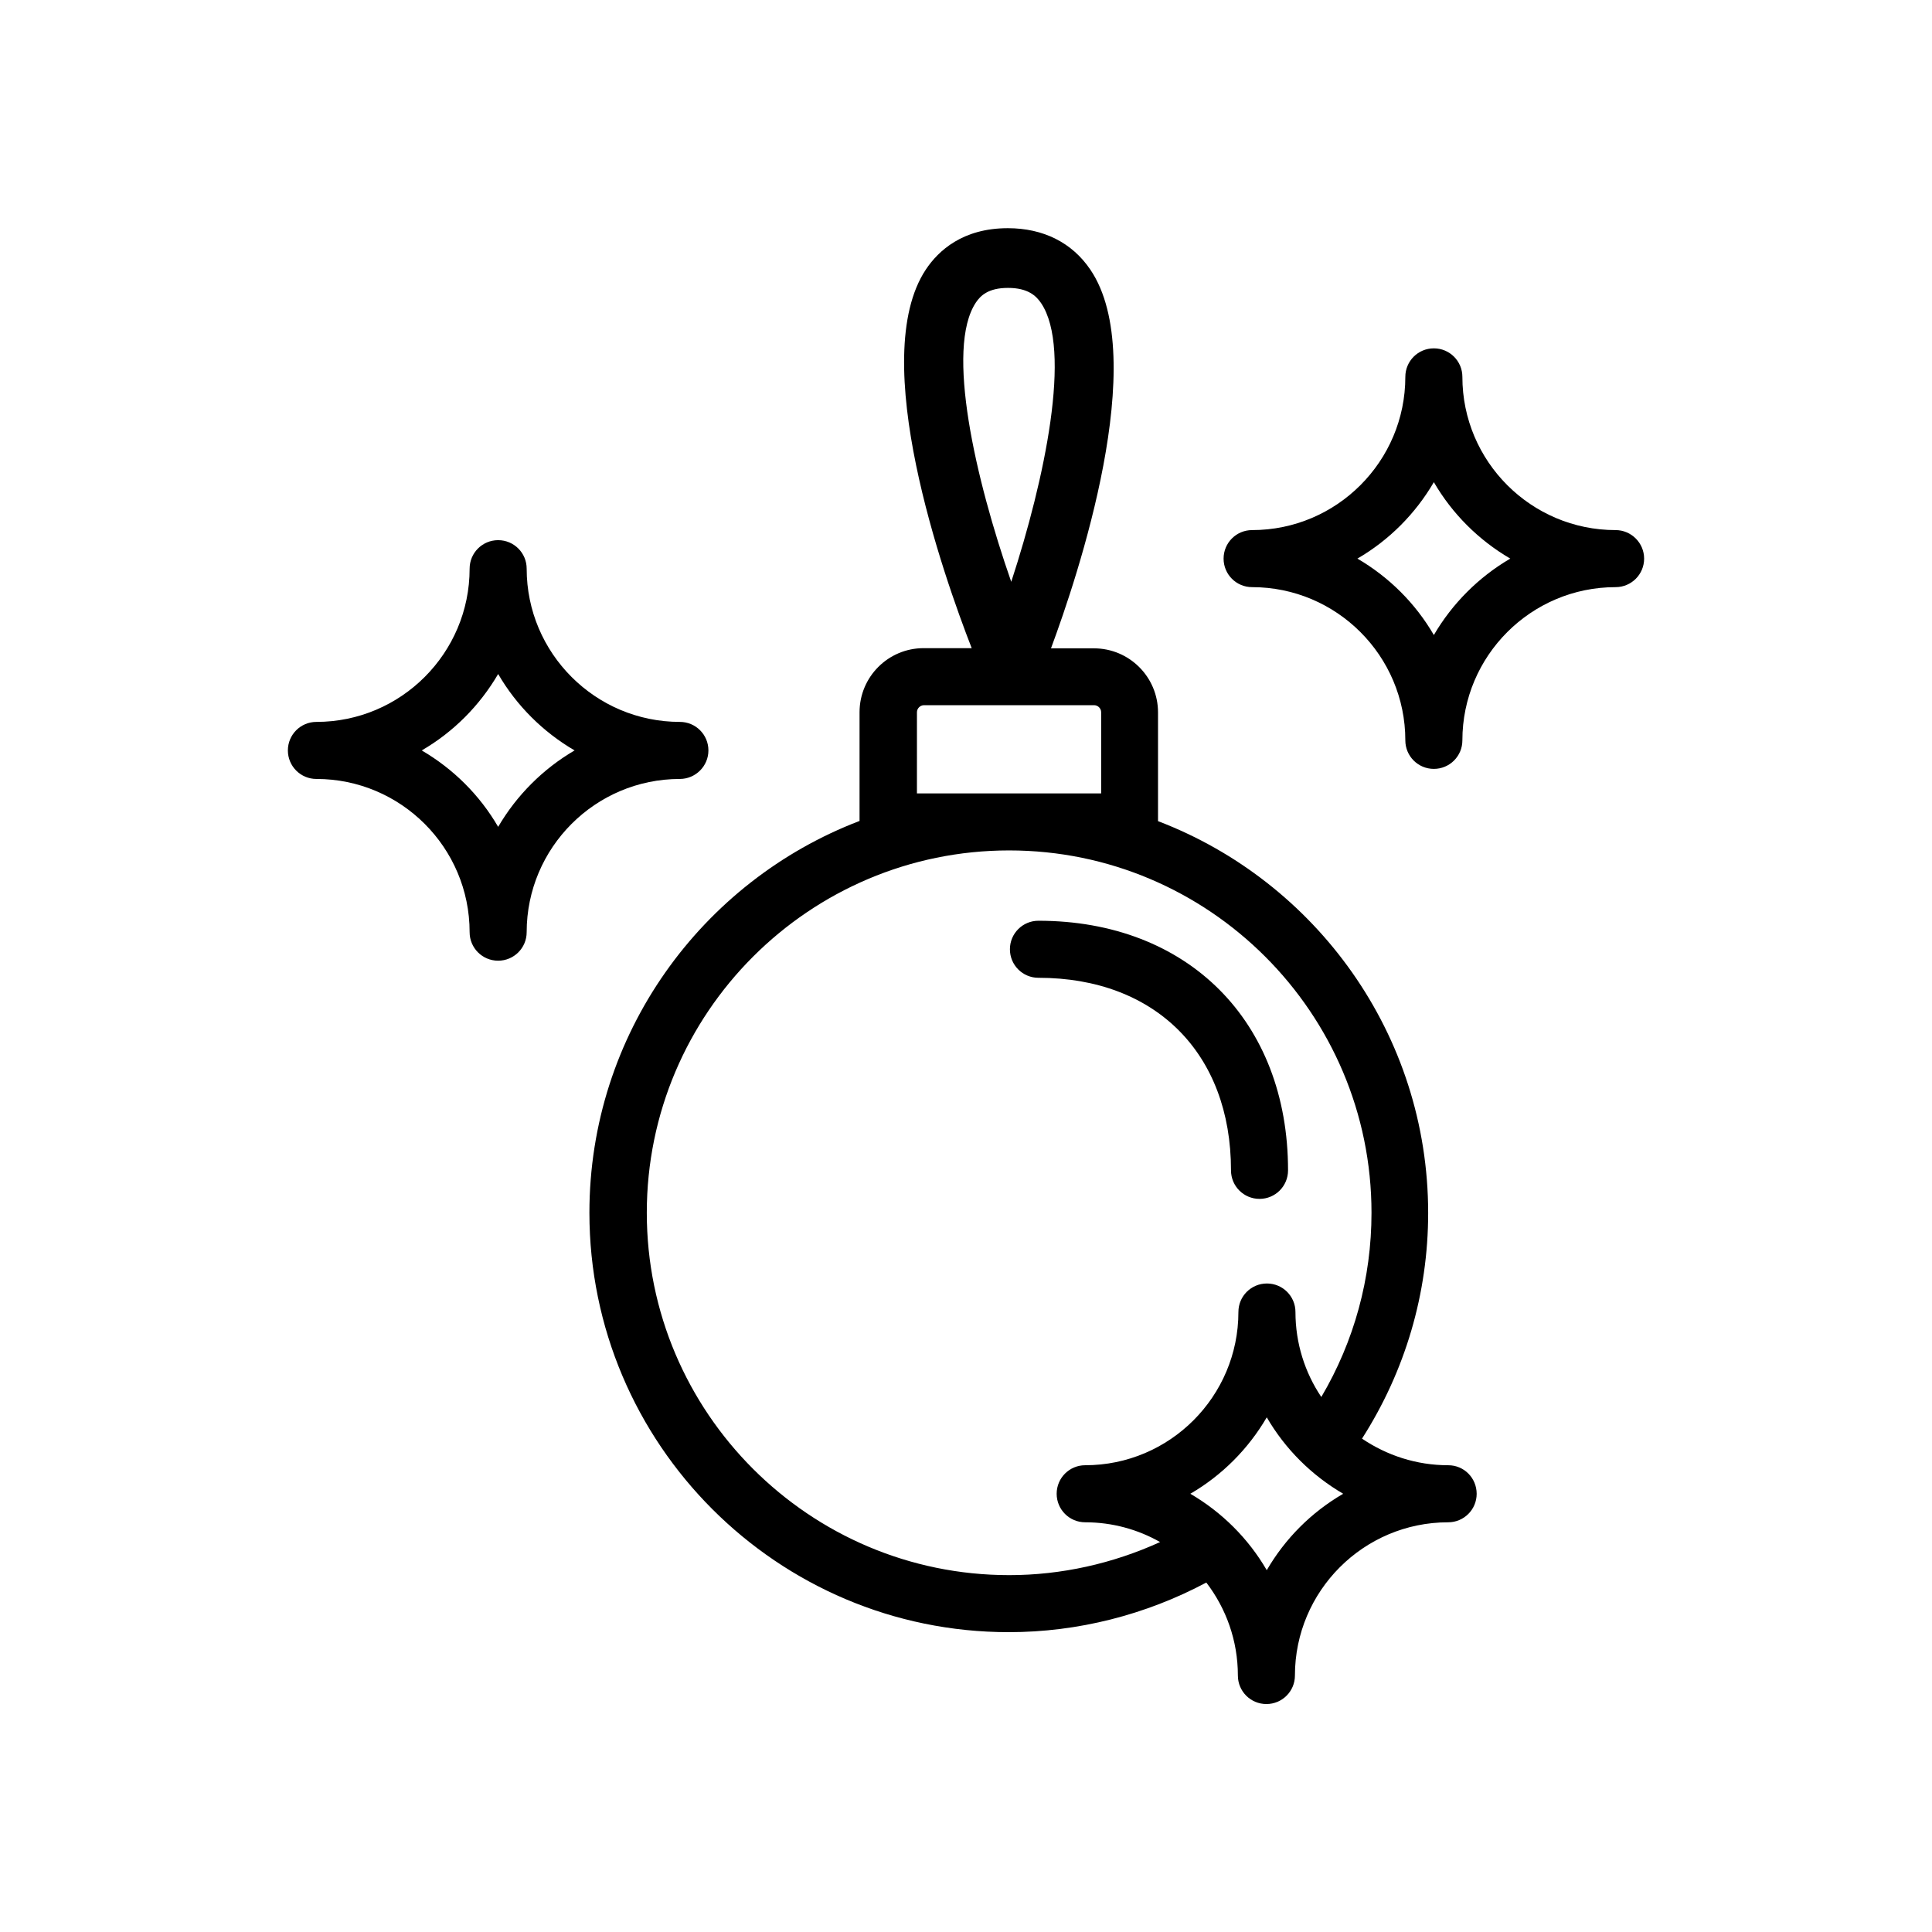 <?xml version="1.0" encoding="UTF-8"?>
<!-- Uploaded to: SVG Repo, www.svgrepo.com, Generator: SVG Repo Mixer Tools -->
<svg fill="#000000" width="800px" height="800px" version="1.1" viewBox="144 144 512 512" xmlns="http://www.w3.org/2000/svg">
 <path d="m572.15 284.48c-22.371 0-40.605-18.188-40.605-40.605 0-4.18-3.375-7.559-7.559-7.559-4.18 0-7.559 3.375-7.559 7.559 0 22.371-18.188 40.605-40.605 40.605-4.18 0-7.559 3.375-7.559 7.559 0 4.18 3.375 7.559 7.559 7.559 22.371 0 40.605 18.188 40.605 40.605 0 4.18 3.375 7.559 7.559 7.559 4.18 0 7.559-3.375 7.559-7.559 0-22.371 18.188-40.605 40.605-40.605 4.18 0 7.559-3.375 7.559-7.559s-3.426-7.559-7.559-7.559zm-48.164 27.809c-4.887-8.414-11.891-15.367-20.254-20.254 8.414-4.887 15.367-11.891 20.254-20.254 4.887 8.414 11.891 15.367 20.254 20.254-8.363 4.887-15.367 11.891-20.254 20.254zm-192.25 30.582c0-4.18-3.375-7.559-7.559-7.559-22.371 0-40.605-18.188-40.605-40.605 0-4.18-3.375-7.559-7.559-7.559-4.18 0-7.559 3.375-7.559 7.559 0 22.371-18.188 40.605-40.605 40.605-4.18 0-7.559 3.375-7.559 7.559 0 4.18 3.375 7.559 7.559 7.559 22.371 0 40.605 18.188 40.605 40.605 0 4.18 3.375 7.559 7.559 7.559 4.18 0 7.559-3.375 7.559-7.559 0-22.371 18.188-40.605 40.605-40.605 4.133-0.004 7.559-3.379 7.559-7.559zm-55.719 20.254c-4.887-8.414-11.891-15.367-20.254-20.254 8.414-4.887 15.367-11.891 20.254-20.254 4.887 8.414 11.891 15.367 20.254 20.254-8.363 4.887-15.367 11.891-20.254 20.254zm251.8 169.18c-8.465 0-16.324-2.621-22.871-7.055 11.438-17.887 17.531-38.441 17.531-59.801 0-47.359-29.773-87.863-71.59-103.84v-28.816c0-9.371-7.609-16.977-16.977-16.977h-11.387c7.055-18.992 26.449-76.73 10.43-100.36-4.836-7.152-12.445-10.984-21.867-10.984-11.941 0-18.391 5.945-21.715 10.934-15.668 23.578 4.684 81.215 12.141 100.36h-12.746c-9.371 0-16.977 7.609-16.977 16.977v28.816c-41.816 15.973-71.59 56.477-71.59 103.84 0 61.262 49.828 111.14 111.14 111.14 18.289 0 36.273-4.586 52.348-13.148 5.238 6.852 8.363 15.367 8.363 24.637 0 4.18 3.375 7.559 7.559 7.559 4.18 0 7.559-3.375 7.559-7.559 0-22.371 18.188-40.605 40.605-40.605 4.18 0 7.559-3.375 7.559-7.559-0.012-4.184-3.336-7.559-7.516-7.559zm-125.2-308.13c1.211-1.812 3.273-3.879 8.516-3.879 5.34 0 7.508 2.168 8.766 4.031 8.262 12.242 0.957 46.754-7.91 73.859-9.473-27.156-17.48-61.82-9.371-74.012zm-15.617 108.57c0-1.008 0.855-1.863 1.863-1.863h45.09c1.008 0 1.863 0.855 1.863 1.863v21.512h-48.82zm24.434 228.68c-52.949 0-96.027-43.074-96.027-96.027 0-52.949 43.074-96.027 96.027-96.027 52.949 0 96.027 43.074 96.027 96.027 0 17.332-4.586 34.059-13.301 48.82-4.332-6.449-6.852-14.207-6.852-22.52 0-4.18-3.375-7.559-7.559-7.559-4.18 0-7.559 3.375-7.559 7.559 0 22.371-18.188 40.605-40.605 40.605-4.18 0-7.559 3.375-7.559 7.559 0 4.18 3.375 7.559 7.559 7.559 7.203 0 14.008 1.914 19.852 5.238-12.496 5.695-26.148 8.766-40.004 8.766zm68.27-1.309c-4.887-8.414-11.891-15.367-20.254-20.254 8.414-4.887 15.367-11.891 20.254-20.254 4.887 8.414 11.891 15.367 20.254 20.254-8.418 4.887-15.367 11.84-20.254 20.254zm-60.508-156.99c-4.18 0-7.559-3.375-7.559-7.559 0-4.18 3.375-7.559 7.559-7.559 39.598 0 66.148 26.602 66.148 66.148 0 4.18-3.375 7.559-7.559 7.559-4.18 0-7.559-3.375-7.559-7.559 0.004-30.98-20-51.031-51.031-51.031z"/>
</svg>